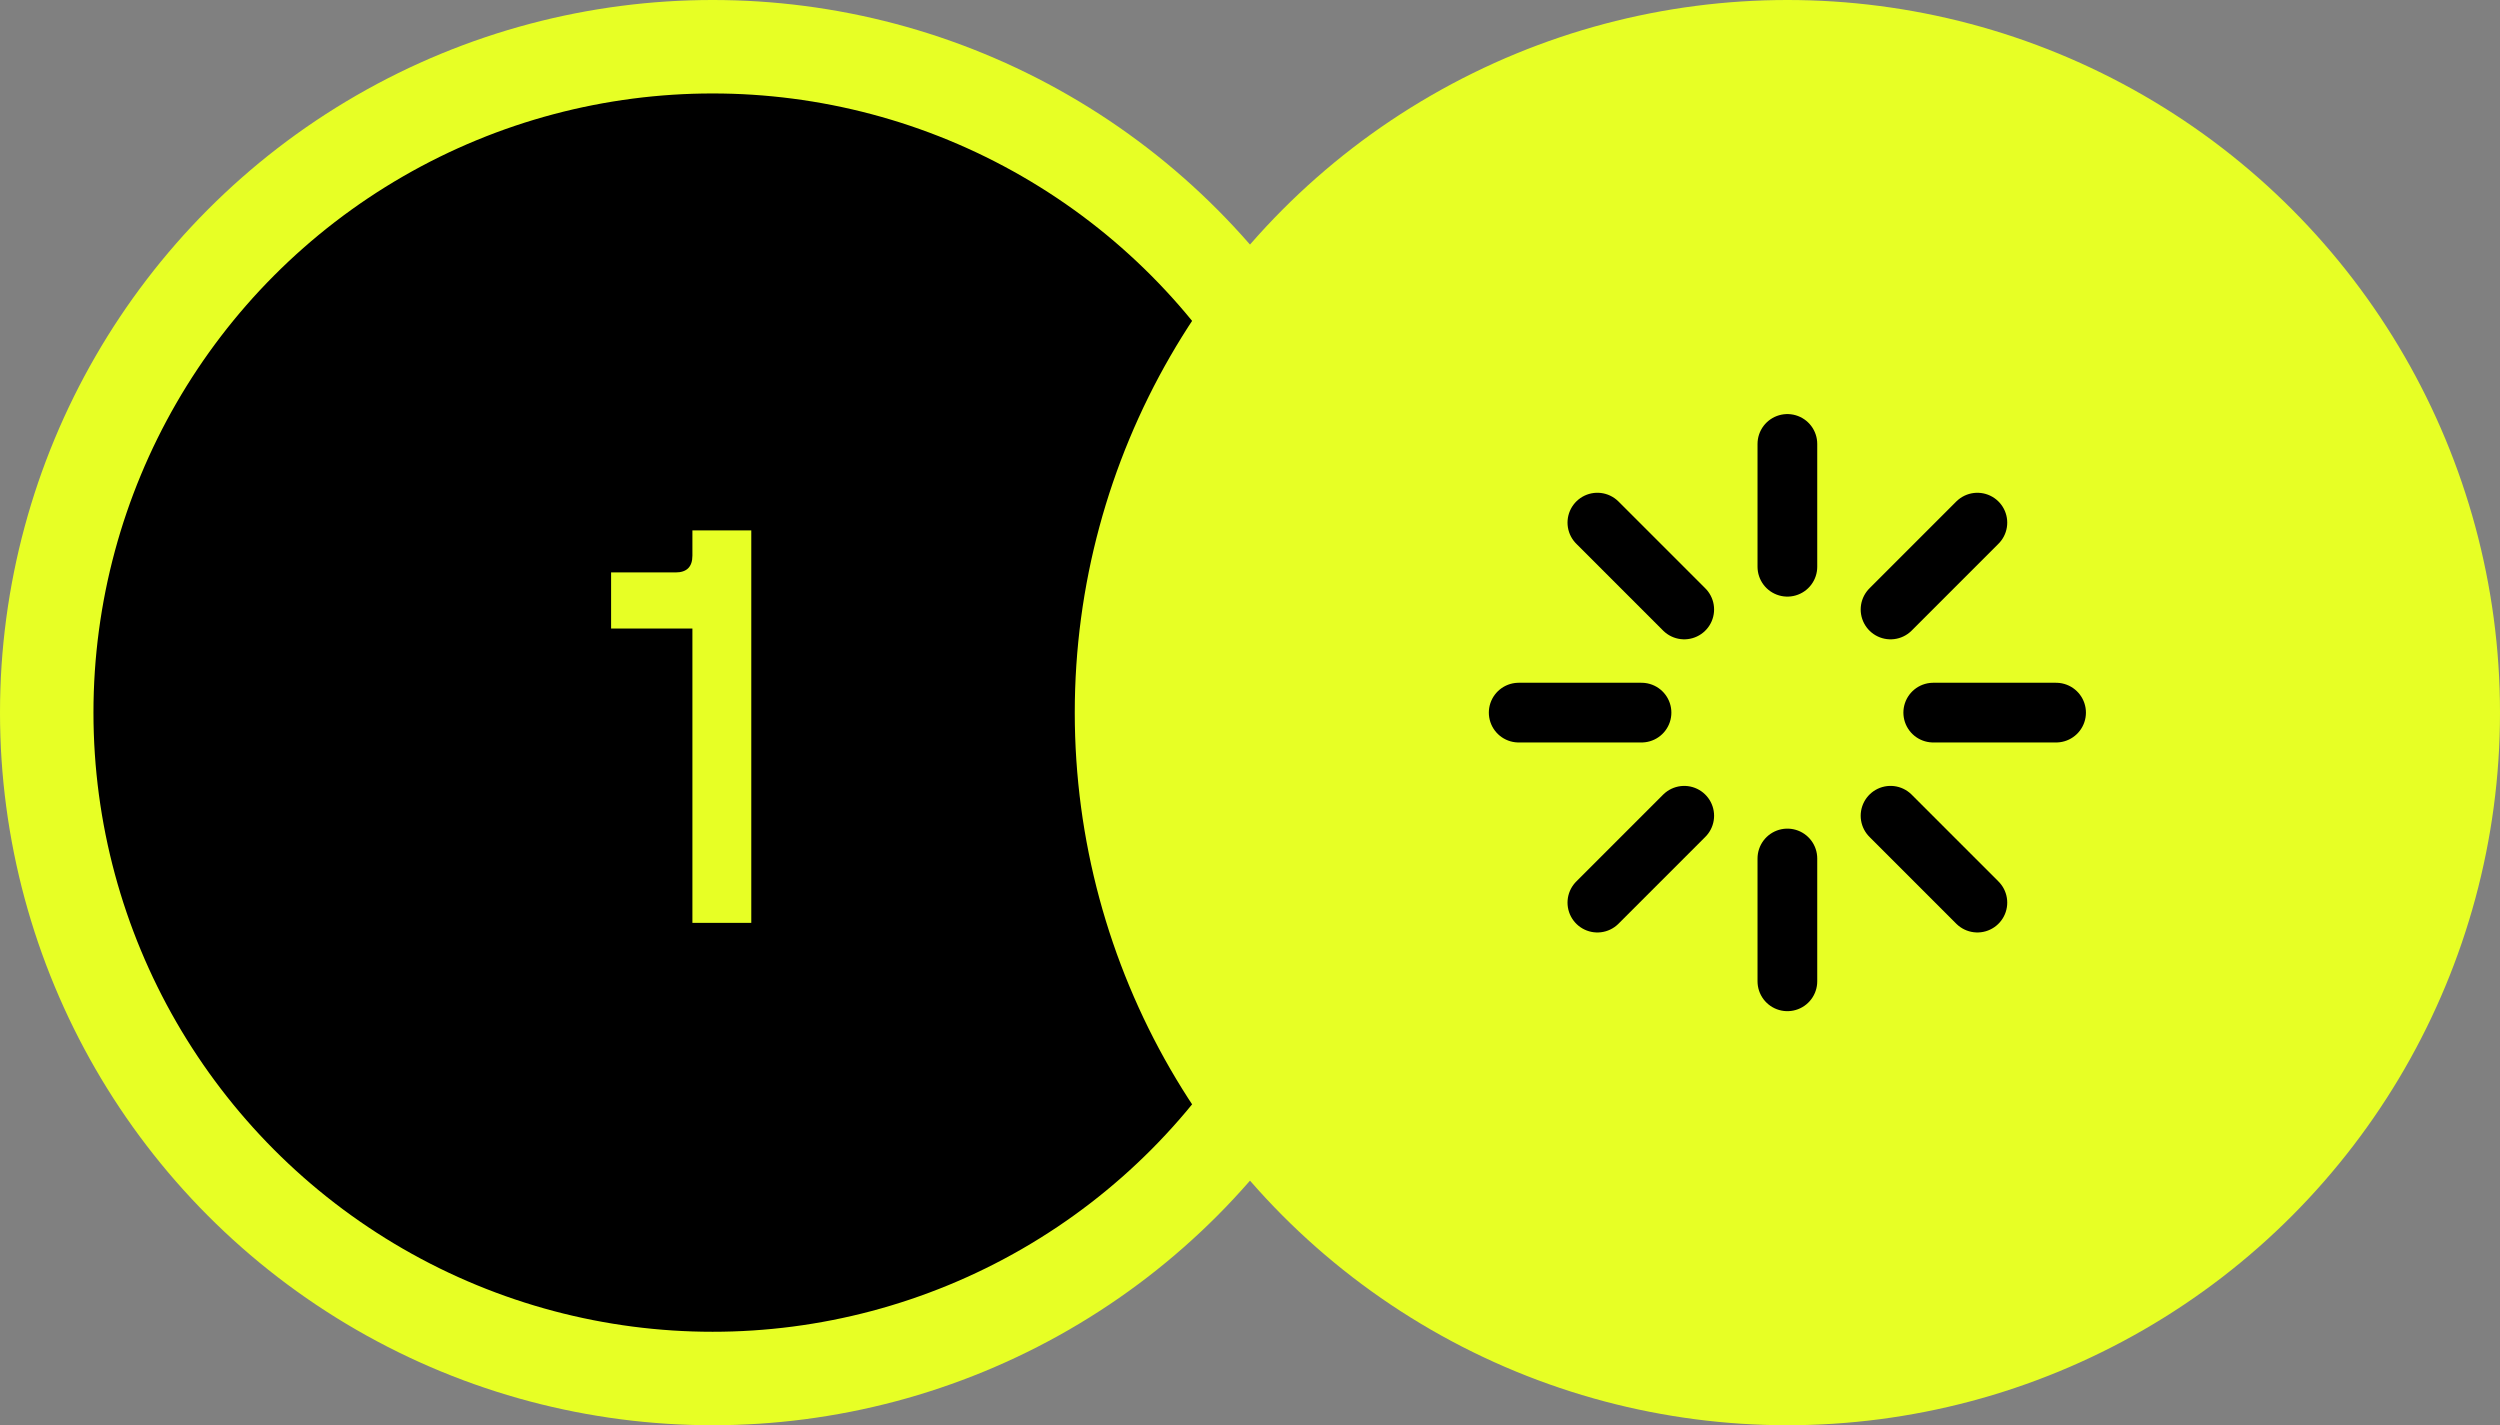 <?xml version="1.0" encoding="UTF-8"?> <svg xmlns="http://www.w3.org/2000/svg" width="214" height="122" viewBox="0 0 214 122" fill="none"><rect x="0" y="0" width="214" height="122" fill="#808080" stroke="none"/><circle cx="61" cy="61" r="57" fill="black" stroke="#E7FF25" stroke-width="8"></circle><path d="M59.27 79V53.8H52.31V49H57.83C58.79 49 59.27 48.52 59.27 47.56V45.4H64.31V79H59.27Z" fill="#E7FF25"></path><circle cx="153" cy="61" r="59" fill="#E7FF25" stroke="#E7FF25" stroke-width="4"></circle><path d="M153 48.514V38M153 84V73.486M165.486 61H176M130 61H140.514M161.83 52.172L169.264 44.737M136.735 77.264L144.17 69.829M161.83 69.828L169.264 77.263M136.735 44.736L144.17 52.171" stroke="black" stroke-width="5.111" stroke-linecap="round" stroke-linejoin="round"></path></svg> 